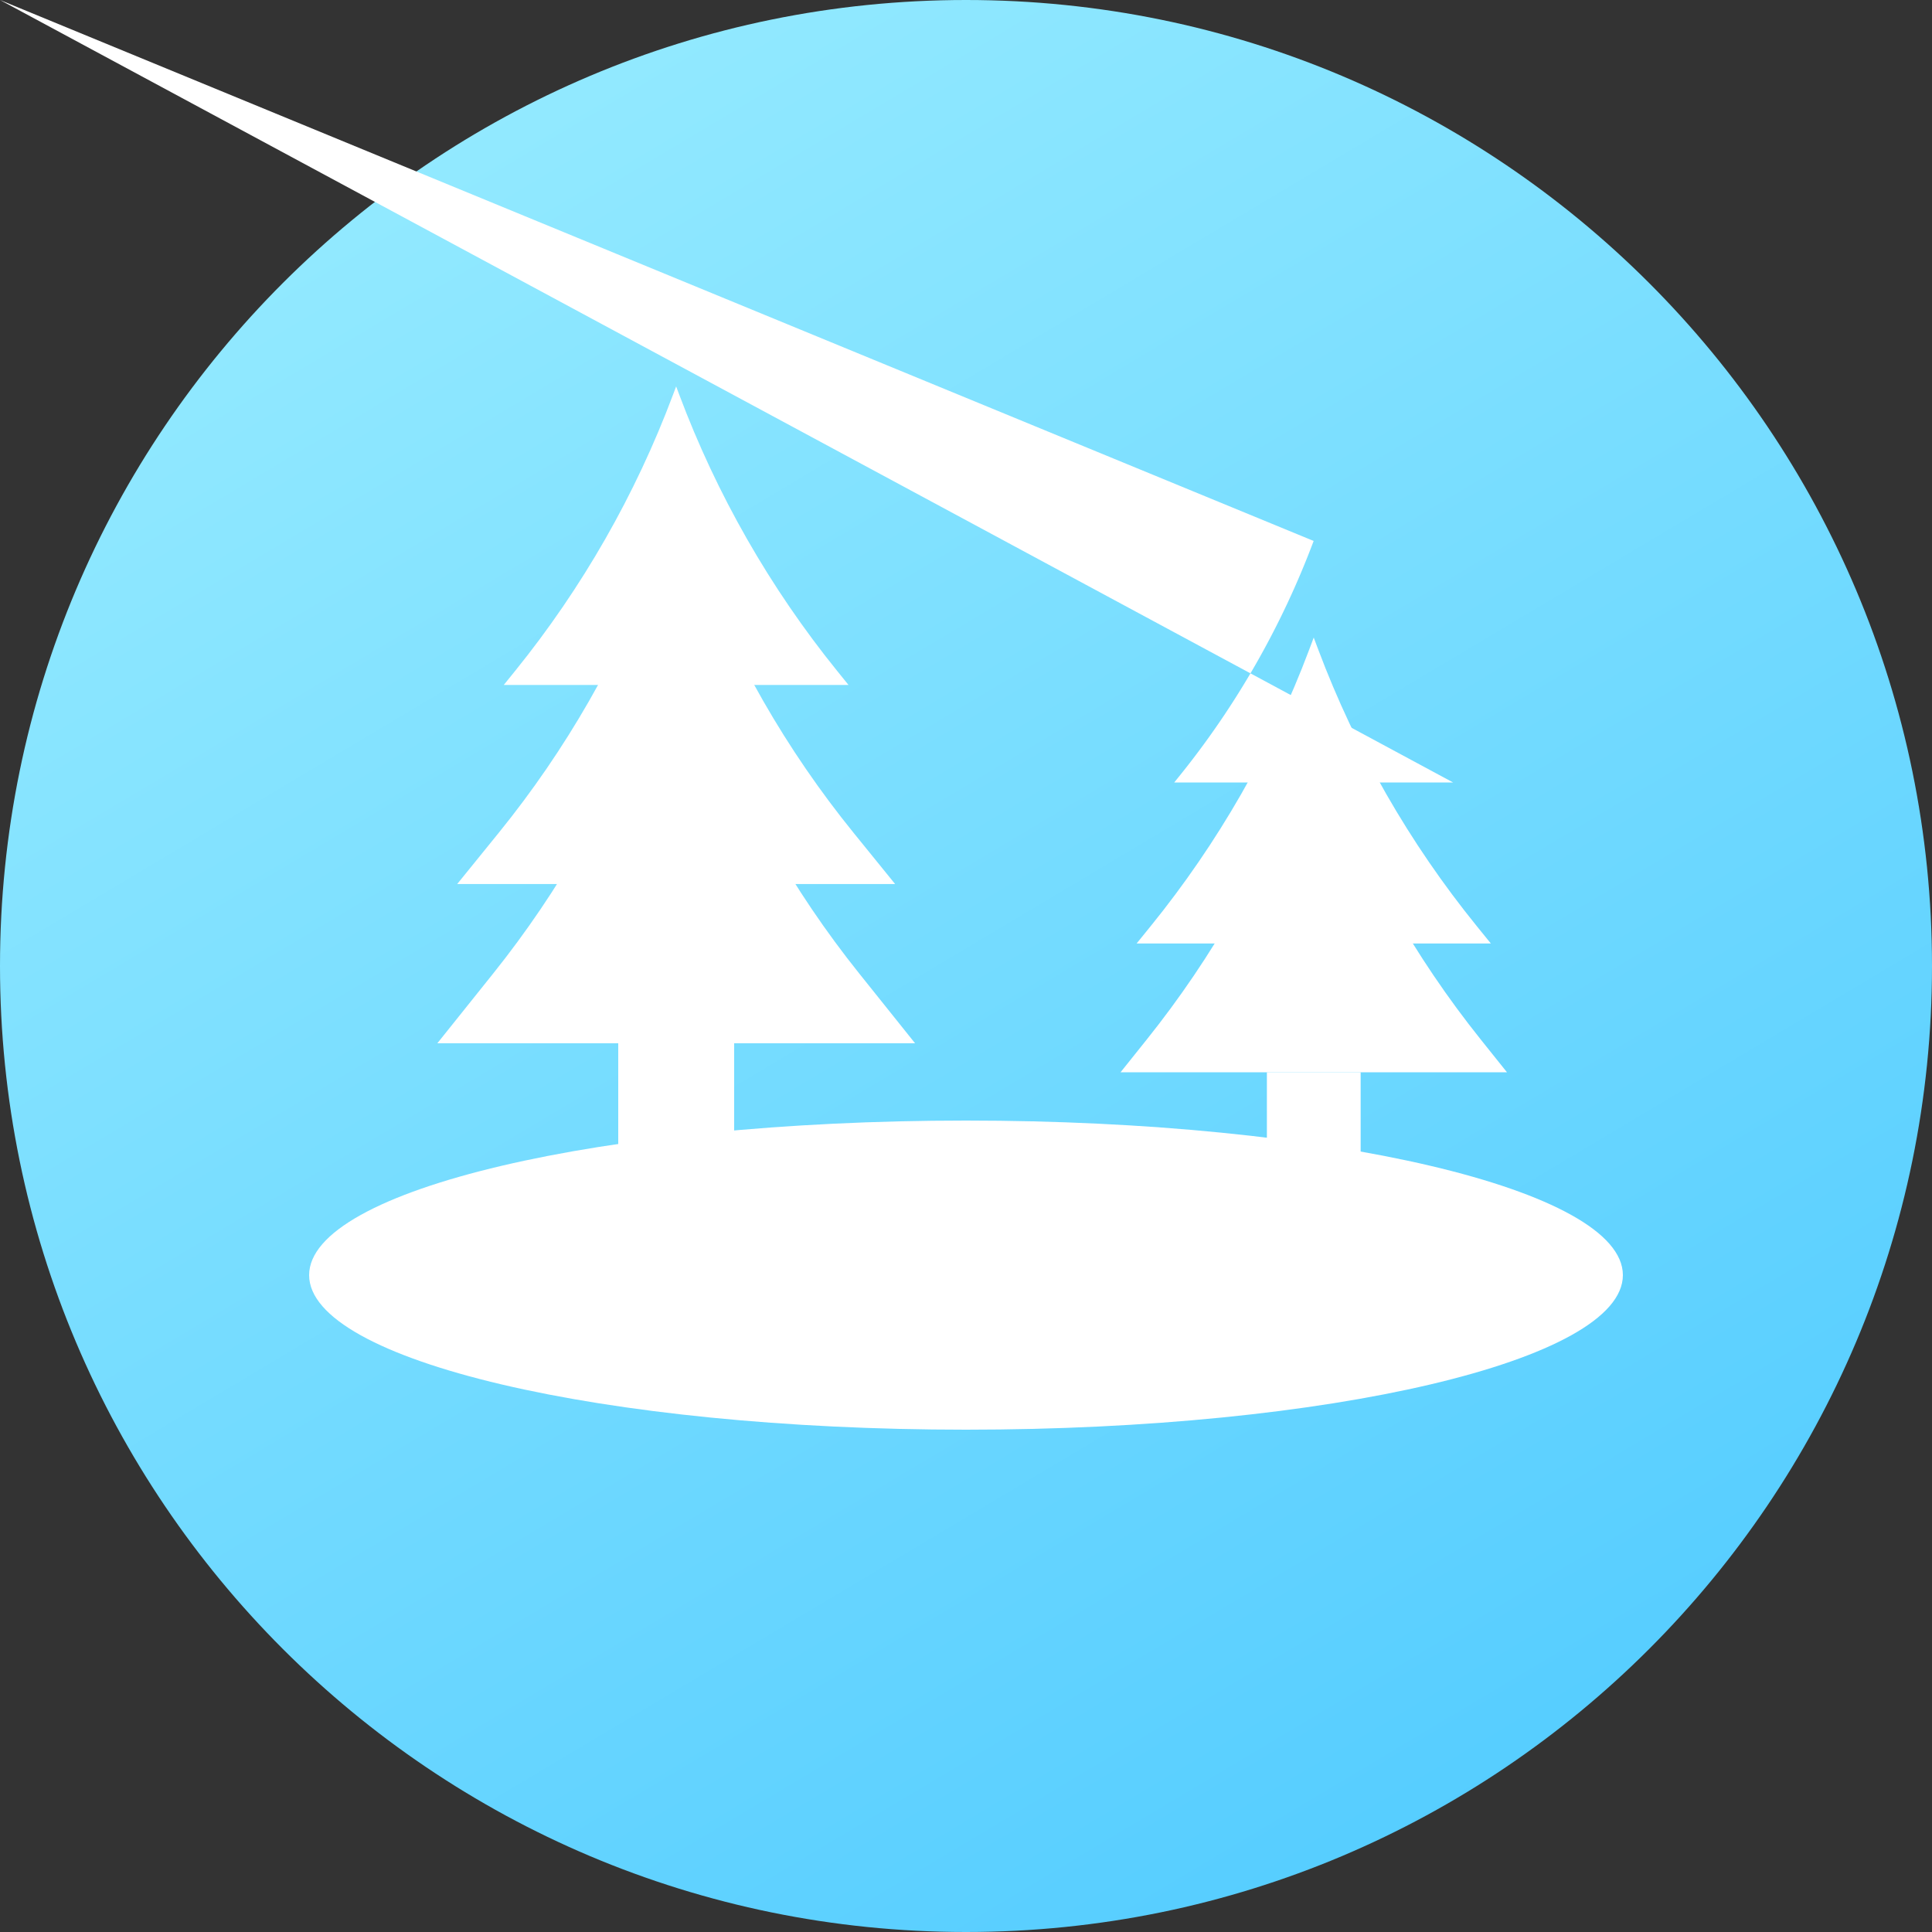<?xml version="1.0" encoding="UTF-8"?> <svg xmlns="http://www.w3.org/2000/svg" width="200" height="200" viewBox="0 0 200 200" fill="none"><rect x="0" y="0" width="200" height="200" fill="#333333" stroke="none"/> <path d="M200 100C200 155.228 155.228 200 100 200C44.772 200 0 155.228 0 100C0 44.772 44.772 0 100 0C155.228 0 200 44.772 200 100Z" fill="url(#paint0_linear_0_100)"></path> <path d="M168 132C168 140.837 137.555 148 100 148C62.445 148 32 140.837 32 132C32 123.163 62.445 116 100 116C137.555 116 168 123.163 168 132Z" fill="white"></path> <path d="M64 108H76V120H64V108Z" fill="white"></path> <path d="M69.994 40L70.315 40.856C74.197 51.208 79.719 60.867 86.671 69.464L87.839 70.909H52.148L53.318 69.462C60.269 60.867 65.79 51.209 69.672 40.858L69.994 40Z" fill="white"></path> <path d="M69.995 52.364L71.963 57.599C75.86 67.962 81.401 77.628 88.374 86.227L92.662 91.515H47.328L51.617 86.226C58.588 77.628 64.129 67.962 68.025 57.601L69.995 52.364Z" fill="white"></path> <path d="M70.001 64.727L72.789 72.24C76.616 82.551 82.069 92.183 88.941 100.769L94.728 108H45.273L51.061 100.768C57.933 92.182 63.385 82.552 67.212 72.242L70.001 64.727Z" fill="white"></path> <path d="M131.148 111H140.854V120.706H131.148V111Z" fill="white"></path> <path d="M135.988 56L-nan -nanL135.988 56C139.3 64.831 144.012 73.072 149.942 80.406L150.422 81H121.555L122.035 80.406C127.965 73.072 132.677 64.831 135.988 56L-nan -nanL135.988 56Z" fill="white"></path> <path d="M135.997 66L136.465 67.244C140.362 77.606 145.903 87.273 152.875 95.872L154.331 97.667H117.664L119.121 95.87C126.092 87.272 131.633 77.607 135.529 67.246L135.997 66Z" fill="white"></path> <path d="M136 76L137.151 79.101C140.978 89.412 146.431 99.043 153.303 107.63L156 111H116L118.698 107.628C125.569 99.043 131.022 89.412 134.848 79.103L136 76Z" fill="white"></path> <defs> <linearGradient id="paint0_linear_0_100" x1="176.25" y1="200" x2="-5.134" y2="-104.248" gradientUnits="userSpaceOnUse"> <stop stop-color="#4FCAFF"></stop> <stop offset="1" stop-color="#B8FBFF"></stop> </linearGradient> </defs> </svg> 
